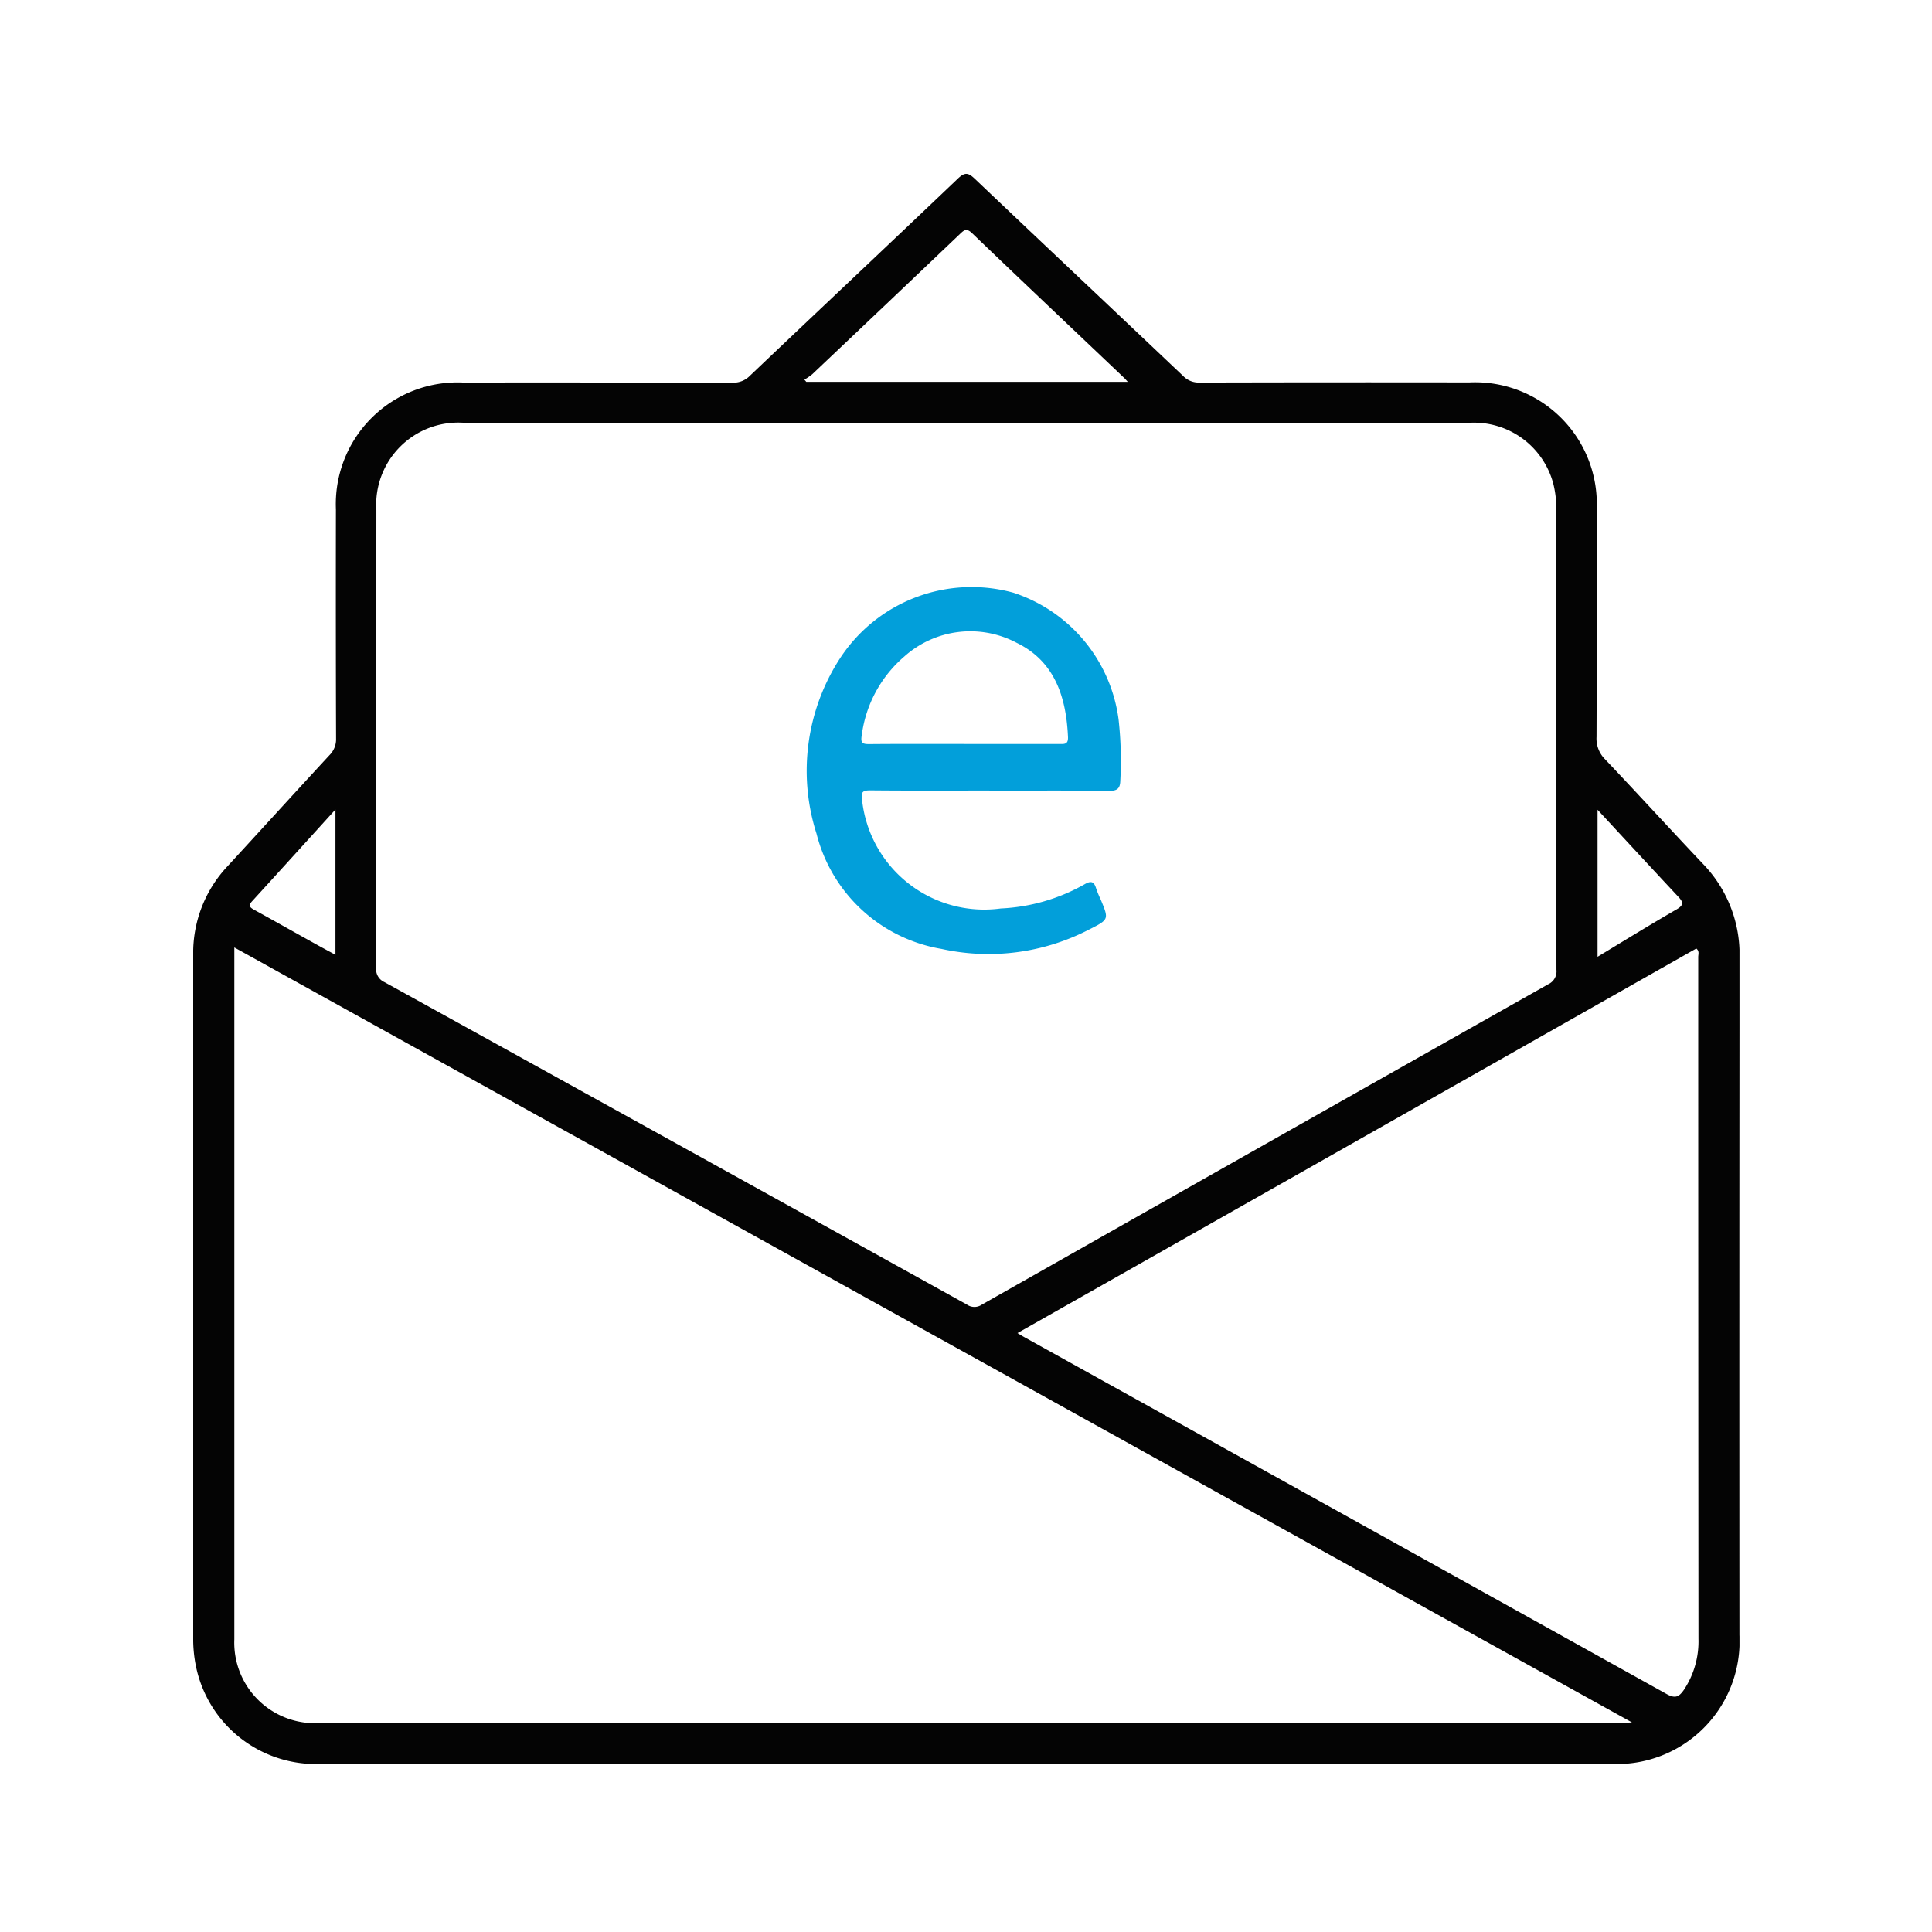 <svg xmlns="http://www.w3.org/2000/svg" xmlns:xlink="http://www.w3.org/1999/xlink" width="100" height="100" viewBox="0 0 100 100">
  <defs>
    <clipPath id="clip-path">
      <rect id="Rectángulo_3588" data-name="Rectángulo 3588" width="80.036" height="82.306" fill="none"/>
    </clipPath>
    <clipPath id="clip-email">
      <rect width="100" height="100"/>
    </clipPath>
  </defs>
  <g id="email" clip-path="url(#clip-email)">
    <g id="Grupo_18522" data-name="Grupo 18522" transform="translate(10 9)">
      <g id="Grupo_18521" data-name="Grupo 18521" clip-path="url(#clip-path)">
        <path id="Trazado_12068" data-name="Trazado 12068" d="M40.017,82.305q-16.767,0-33.534,0A6.334,6.334,0,0,1,.148,77.274,7.018,7.018,0,0,1,0,75.746q0-17.651,0-35.3a6.547,6.547,0,0,1,1.777-4.609C3.541,33.92,5.292,31.992,7.06,30.08a1.151,1.151,0,0,0,.335-.856q-.019-5.931-.008-11.862A6.3,6.3,0,0,1,13.946,10.8q6.986-.005,13.972.007a1.186,1.186,0,0,0,.9-.359C32.4,7.041,36,3.658,39.578.246c.378-.361.554-.3.892.022,3.582,3.405,7.182,6.791,10.768,10.192a1.118,1.118,0,0,0,.846.342q6.986-.018,13.972-.007a6.3,6.3,0,0,1,6.588,6.594c0,3.916.006,7.832-.008,11.748a1.512,1.512,0,0,0,.437,1.158c1.7,1.789,3.366,3.619,5.066,5.413a6.744,6.744,0,0,1,1.9,4.85q-.016,17.537-.006,35.073A6.355,6.355,0,0,1,73.379,82.3q-16.681,0-33.362,0m0-69.417q-13,0-26.006,0a4.25,4.25,0,0,0-4.53,4.53q-.006,11.833-.01,23.667a.729.729,0,0,0,.428.754q15.084,8.332,30.152,16.693a.678.678,0,0,0,.77,0q14.647-8.3,29.308-16.579a.736.736,0,0,0,.432-.752q-.018-11.891-.009-23.781a5.233,5.233,0,0,0-.148-1.355,4.249,4.249,0,0,0-4.384-3.174q-13,0-26.005,0M2.129,40.04v.4q0,17.707,0,35.414A4.169,4.169,0,0,0,6.6,80.181q33.618,0,67.236,0c.157,0,.314-.014.635-.029L2.129,40.04M42.665,60c.162.1.257.157.356.212q4.024,2.236,8.049,4.47,12.6,6.992,25.193,14c.461.257.651.139.9-.222a4.538,4.538,0,0,0,.749-2.635Q77.9,58.175,77.9,40.532c0-.136.072-.3-.1-.437L42.665,60M31.634,10.647l.1.118H48.374c-.091-.1-.134-.156-.184-.2-2.629-2.5-5.264-4.989-7.88-7.5-.289-.277-.417-.15-.628.051q-3.814,3.635-7.641,7.256a3.048,3.048,0,0,1-.407.278M72.689,32.913v7.61c1.4-.846,2.737-1.671,4.094-2.455.4-.231.33-.391.075-.663-1.373-1.468-2.736-2.946-4.169-4.492M7.363,32.9c-1.488,1.639-2.9,3.2-4.316,4.75-.217.238-.1.326.116.446,1.078.592,2.149,1.2,3.223,1.794.307.171.617.336.977.531Z" transform="translate(0 0)" fill="#040404"/>
        <path id="Trazado_12069" data-name="Trazado 12069" d="M148.5,104.147c-2.052,0-4.1.011-6.157-.009-.405,0-.5.077-.435.5a6.359,6.359,0,0,0,7.182,5.613A9.683,9.683,0,0,0,153.424,109c.342-.2.492-.14.6.218a5.742,5.742,0,0,0,.238.578c.428,1.028.425,1.024-.6,1.544a11.321,11.321,0,0,1-7.642,1.005,8.051,8.051,0,0,1-6.47-5.966,10.685,10.685,0,0,1,1.218-9.078,8.135,8.135,0,0,1,8.971-3.394,8,8,0,0,1,5.445,6.559,19.169,19.169,0,0,1,.089,3.185c-.011.371-.147.514-.55.51-2.071-.022-4.142-.01-6.214-.01m-1.305-2.412q2.451,0,4.9,0c.255,0,.48.038.462-.36-.091-2.069-.686-3.926-2.665-4.882a5.121,5.121,0,0,0-5.809.715,6.463,6.463,0,0,0-2.2,4.068c-.072.415.04.467.4.464,1.634-.015,3.268-.007,4.9-.007" transform="translate(-107.287 -72.229)" fill="#029fda"/>
      </g>
    </g>
  </g>
</svg>
